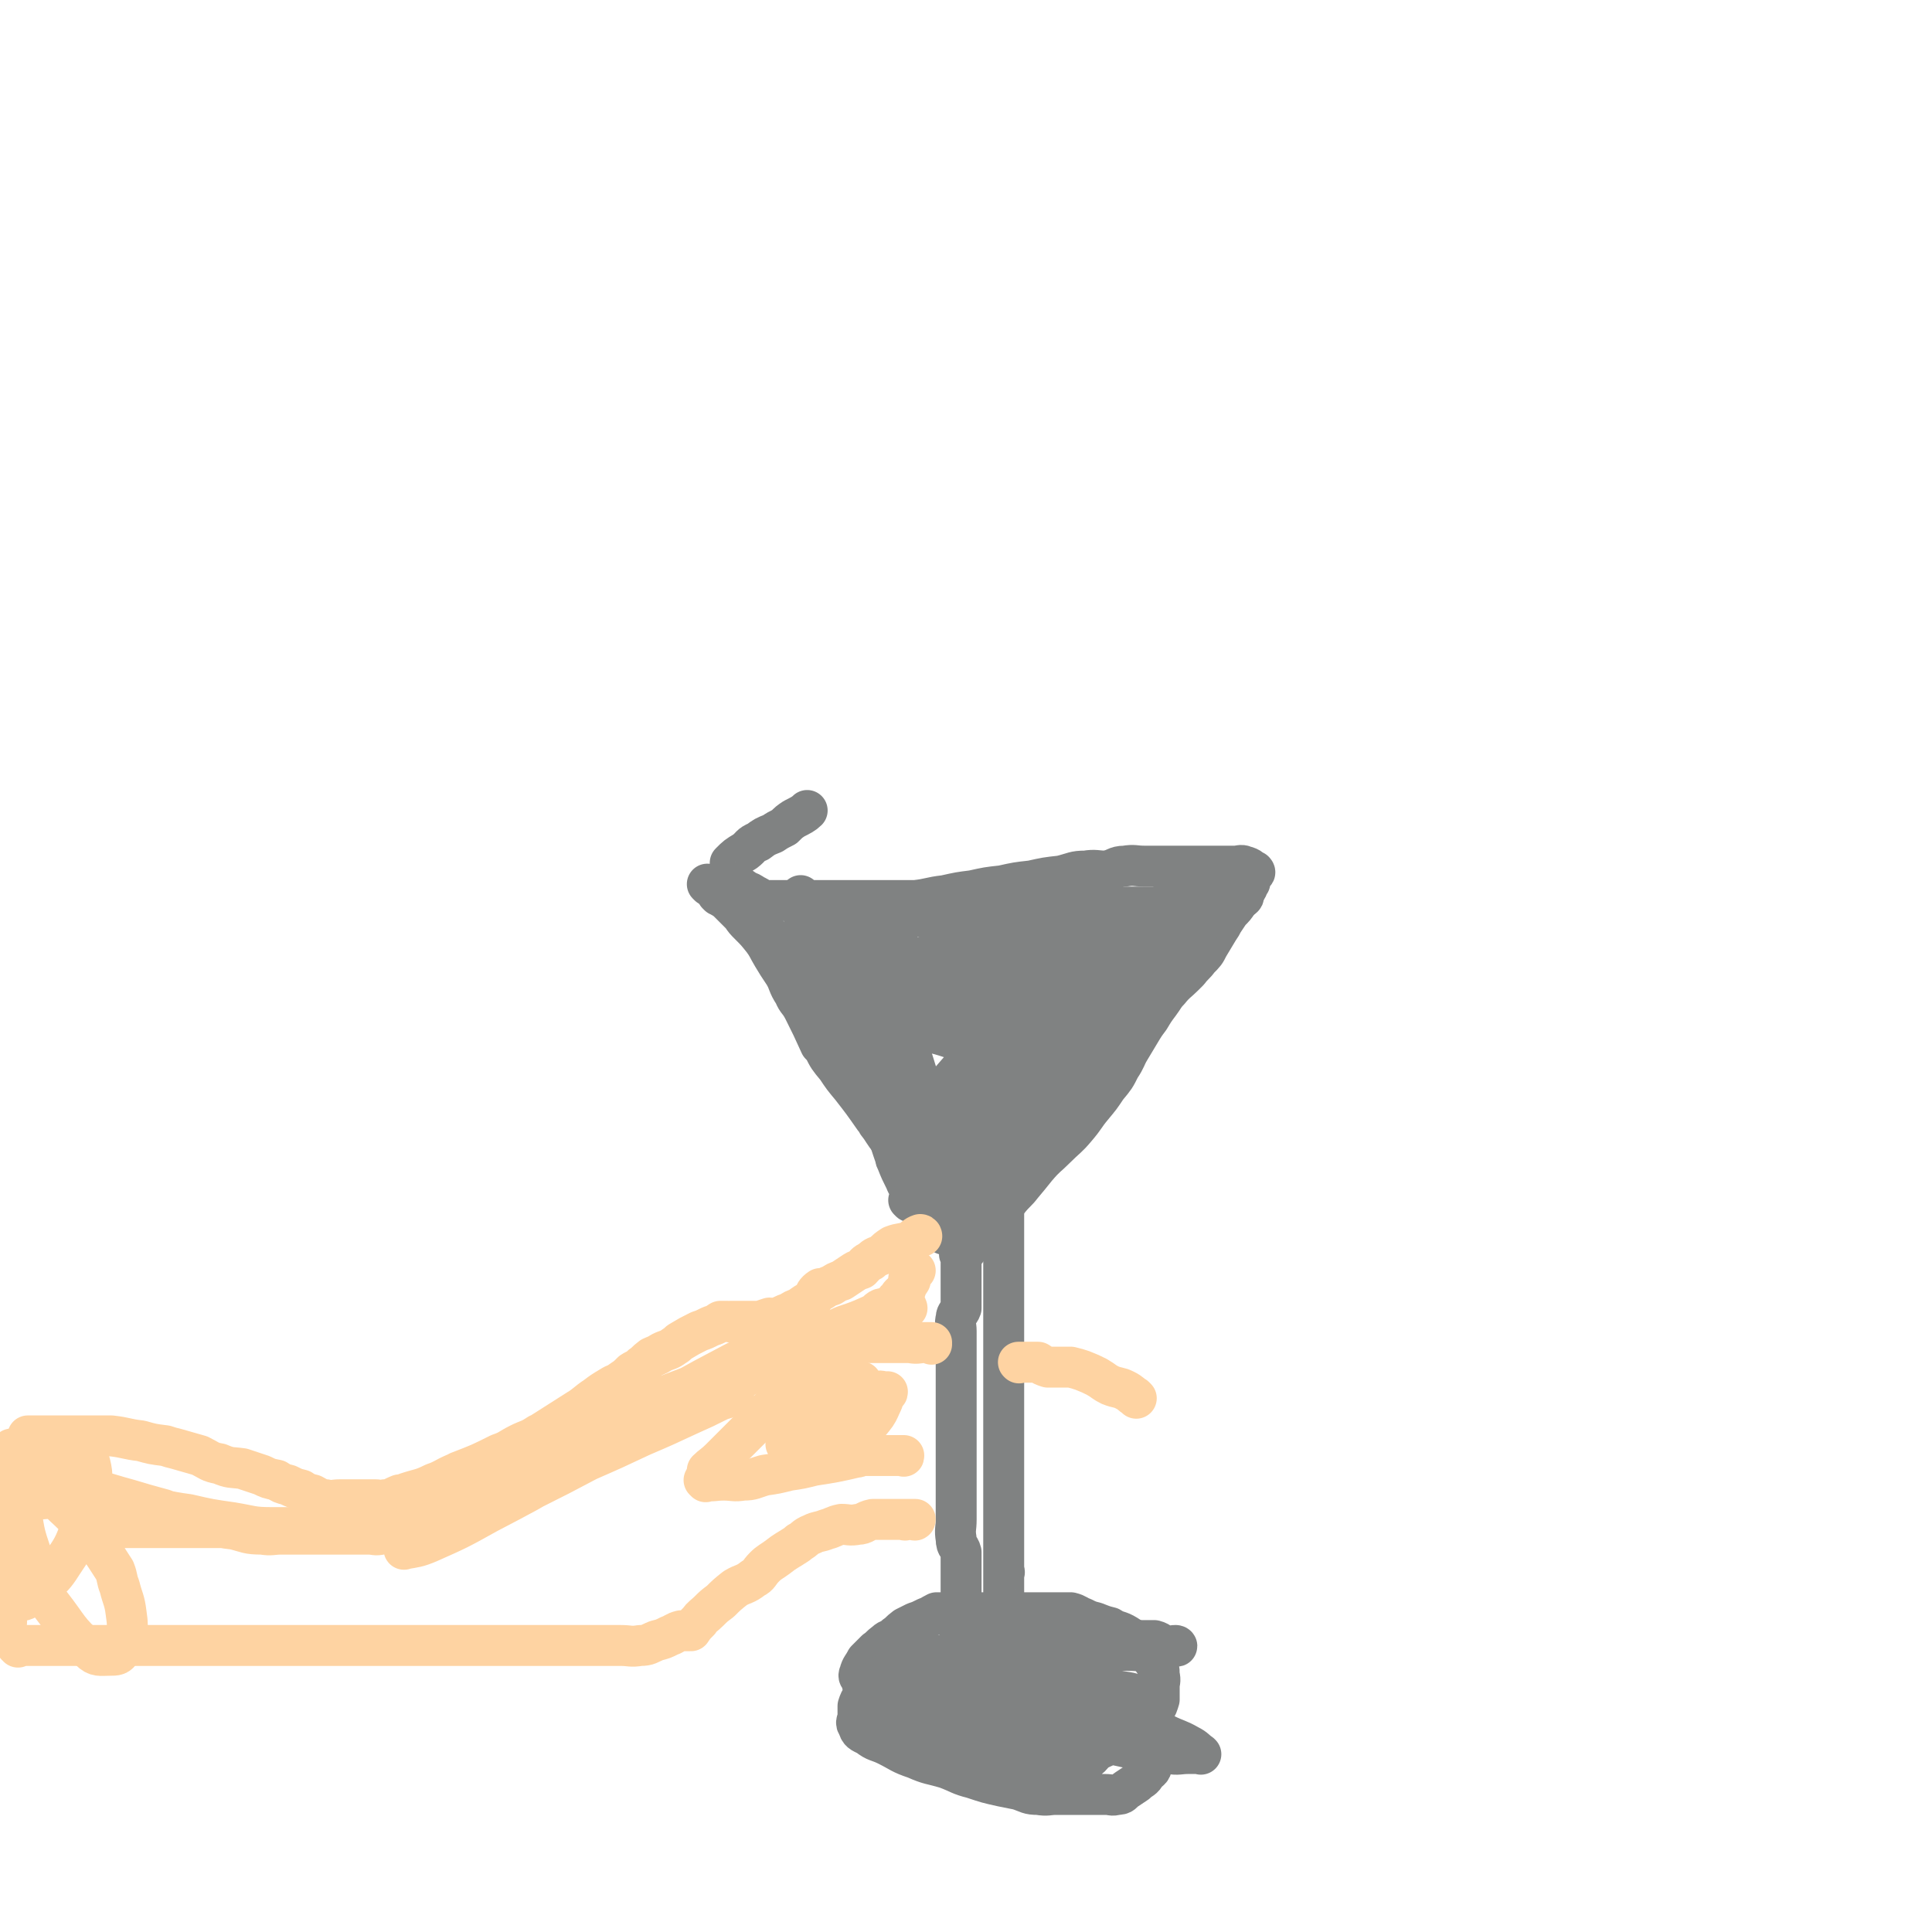 <svg viewBox='0 0 1180 1180' version='1.1' xmlns='http://www.w3.org/2000/svg' xmlns:xlink='http://www.w3.org/1999/xlink'><g fill='none' stroke='#808282' stroke-width='25' stroke-linecap='round' stroke-linejoin='round'><path d='M695,1004c0,0 -1,-1 -1,-1 0,0 0,0 0,0 0,0 0,0 0,0 1,1 0,0 0,0 0,0 0,0 0,0 0,0 0,0 0,0 1,1 1,0 0,0 -7,-4 -7,-4 -13,-7 -2,-1 -1,-1 -3,-2 -4,-1 -4,-1 -9,-3 -4,-1 -4,-1 -8,-3 -3,-1 -3,-2 -7,-3 -2,0 -3,0 -6,0 -3,0 -3,0 -6,0 -4,0 -4,0 -8,0 -4,0 -4,0 -9,0 -5,0 -5,0 -10,0 -5,0 -5,0 -11,0 -6,0 -6,0 -12,0 -3,0 -3,0 -5,0 -7,0 -7,0 -14,0 -1,0 -1,0 -1,0 -4,2 -3,2 -6,3 0,0 0,0 0,0 -4,2 -4,2 -7,3 -4,2 -4,2 -6,3 -4,3 -3,3 -6,5 -3,3 -4,2 -6,4 -4,3 -3,3 -6,5 0,0 0,0 0,0 -3,3 -3,3 -6,6 0,0 0,0 0,0 -2,4 -3,4 -4,8 -1,2 0,2 1,4 0,0 0,0 0,0 1,4 1,4 3,7 2,5 2,6 5,10 1,3 2,2 4,4 0,0 0,0 0,0 3,4 3,4 7,7 3,4 3,5 7,7 4,2 4,1 8,1 6,2 5,3 12,3 7,1 7,0 15,0 6,0 6,0 13,0 8,0 8,0 15,0 9,0 9,0 18,0 9,0 9,0 18,0 12,0 12,2 23,0 4,0 3,-2 7,-5 5,-2 5,-1 10,-4 4,-2 5,-2 8,-6 4,-2 4,-2 6,-6 2,-2 2,-3 3,-6 0,0 0,0 0,0 0,-4 0,-4 0,-8 0,-3 1,-3 0,-7 0,-4 0,-4 -3,-8 -2,-3 -2,-3 -6,-7 -4,-4 -4,-5 -9,-8 -6,-4 -6,-3 -14,-6 -7,-2 -7,-2 -16,-4 -9,-2 -9,-2 -20,-3 -16,0 -16,1 -32,3 -2,0 -2,0 -4,0 -9,3 -13,4 -18,6 '/><path d='M587,986c0,0 -1,-1 -1,-1 0,0 0,0 1,0 0,0 0,0 0,0 0,1 -1,0 -1,0 0,0 0,0 1,0 0,0 0,0 0,0 0,1 -1,1 -1,0 0,-5 0,-5 1,-11 0,-1 0,-1 0,-3 0,-2 0,-2 0,-4 0,-3 0,-3 0,-6 0,-3 0,-3 0,-6 0,-3 0,-3 0,-7 -1,-4 -3,-3 -3,-8 -1,-6 0,-6 0,-12 0,-3 0,-3 0,-7 0,-12 0,-12 0,-24 0,-1 0,-1 0,-3 0,-7 0,-7 0,-14 0,-6 0,-6 0,-13 0,-7 0,-7 0,-14 0,-6 0,-6 0,-12 0,-5 0,-5 0,-10 0,-4 0,-4 0,-9 0,-4 0,-4 0,-9 0,-4 -1,-4 0,-8 0,-3 2,-3 3,-6 0,-6 0,-6 0,-11 0,-2 0,-2 0,-3 0,-3 0,-3 0,-6 0,0 0,0 0,0 0,-3 0,-3 0,-6 0,0 0,0 0,0 0,-3 0,-3 0,-6 0,0 0,0 0,0 0,0 -1,-1 -1,-1 0,0 0,0 1,1 0,0 0,0 0,0 0,0 -1,-1 -1,-1 0,0 0,0 1,1 0,0 0,0 0,0 0,0 -1,-1 -1,-1 0,0 0,0 1,1 0,0 0,0 0,0 0,0 -1,-1 -1,-1 0,0 0,0 1,1 0,0 0,0 0,0 3,-3 3,-3 5,-6 0,0 0,0 0,0 3,-4 3,-4 6,-7 3,-4 4,-3 6,-6 4,-4 3,-5 6,-8 3,-4 3,-4 6,-7 4,-5 5,-5 8,-9 5,-6 5,-6 9,-11 6,-7 6,-6 12,-12 6,-6 7,-6 12,-12 6,-7 5,-7 10,-13 5,-6 5,-6 9,-12 5,-6 5,-6 8,-12 4,-6 3,-6 6,-11 3,-5 3,-5 6,-10 3,-5 3,-5 6,-9 3,-5 3,-5 6,-9 3,-4 3,-5 6,-8 4,-5 5,-5 9,-9 2,-2 2,-2 3,-3 3,-4 4,-4 6,-7 4,-4 4,-4 6,-8 3,-5 3,-5 6,-10 2,-3 2,-3 3,-5 2,-3 2,-3 4,-6 3,-3 3,-3 5,-6 3,-3 3,-3 4,-6 2,-3 2,-3 3,-6 0,0 0,0 0,0 1,0 0,0 0,-1 1,-3 2,-3 3,-5 0,0 0,0 0,0 1,0 0,-1 0,-1 0,0 0,0 0,1 0,0 0,0 0,0 1,0 0,-1 0,-1 0,0 0,0 0,1 0,0 0,0 0,0 1,0 0,-1 0,-1 0,0 0,0 0,1 0,0 0,0 0,0 1,0 0,-1 0,-1 0,0 0,0 0,1 0,0 0,0 0,0 1,0 0,-1 0,-1 0,0 0,0 0,1 0,0 0,0 0,0 1,0 0,-1 0,-1 0,0 0,0 0,1 0,0 0,0 0,0 1,0 0,-1 0,-1 0,0 1,1 0,1 -2,-2 -2,-3 -6,-4 -2,-1 -3,0 -6,0 -3,0 -3,0 -6,0 -3,0 -3,0 -6,0 -3,0 -3,0 -6,0 -3,0 -3,0 -6,0 0,0 0,0 0,0 -3,0 -3,0 -7,0 0,0 0,0 0,0 -3,0 -3,0 -6,0 0,0 0,0 0,0 -4,0 -4,0 -9,0 -4,0 -4,0 -9,0 -6,0 -6,-1 -12,0 -6,0 -5,2 -12,3 -5,0 -6,-1 -12,0 -7,0 -7,1 -15,3 -9,1 -9,1 -18,3 -9,1 -9,1 -18,3 -9,1 -9,1 -18,3 -8,1 -8,1 -17,3 -9,1 -9,2 -18,3 -9,0 -9,0 -17,0 -8,0 -8,0 -15,0 -6,0 -6,0 -12,0 -10,0 -10,0 -19,0 -1,0 -1,0 -2,0 -5,0 -5,0 -10,0 -5,0 -5,0 -9,0 -4,0 -5,0 -8,0 -4,-1 -3,-2 -6,-3 0,0 0,0 0,0 -3,-2 -3,-2 -6,-3 0,0 0,0 0,0 0,0 0,0 -1,-1 -3,-2 -3,-2 -5,-4 0,0 0,0 0,0 0,0 -1,0 -1,-1 -1,-2 -1,-3 -2,-5 0,0 0,0 0,0 0,-3 0,-3 0,-6 0,0 0,0 0,0 4,-4 4,-4 9,-7 4,-3 3,-4 8,-6 4,-3 4,-3 9,-5 3,-2 3,-2 7,-4 3,-3 3,-3 6,-5 0,0 0,0 0,0 4,-2 6,-3 8,-5 '/><path d='M433,541c0,0 -1,-1 -1,-1 0,0 0,0 1,1 0,0 0,0 0,0 0,0 -1,-1 -1,-1 0,0 0,0 1,1 0,0 0,0 0,0 0,0 -1,-1 -1,-1 0,0 0,0 1,1 3,1 3,1 6,3 3,2 3,1 7,4 4,3 4,3 9,8 4,4 4,4 9,9 4,5 4,4 9,10 4,5 4,5 8,11 3,6 3,6 7,13 4,7 4,7 9,14 5,7 5,7 11,15 5,7 5,8 10,16 5,9 5,8 11,18 4,8 5,8 9,18 5,13 4,13 9,27 0,1 0,1 1,3 2,5 2,5 5,11 1,3 2,3 3,7 0,2 0,3 0,6 0,0 0,0 0,0 0,0 -1,-1 -1,-1 0,0 0,0 1,1 0,0 0,0 0,0 0,0 -1,-1 -1,-1 0,0 0,0 1,1 0,0 0,0 0,0 0,0 -1,-1 -1,-1 0,0 0,0 1,1 0,0 0,0 0,0 0,0 -1,-1 -1,-1 0,0 0,0 1,1 0,0 0,0 0,0 0,0 -1,-1 -1,-1 0,0 0,0 1,1 0,0 0,0 0,0 0,0 -1,-1 -1,-1 0,0 0,0 1,1 0,0 0,0 0,0 '/><path d='M439,547c0,0 -1,-1 -1,-1 0,0 0,0 1,1 0,0 0,0 0,0 0,0 -1,-1 -1,-1 0,0 0,0 1,1 0,0 0,0 0,0 0,0 -1,-1 -1,-1 2,2 4,2 7,5 4,4 4,4 8,8 2,3 2,3 5,6 4,4 4,4 8,9 3,4 3,5 6,10 3,5 3,5 7,11 3,5 2,6 6,12 2,5 3,4 6,10 5,10 5,10 10,21 1,1 1,1 2,2 3,6 3,6 8,12 4,6 4,6 9,12 7,9 7,9 14,19 1,1 1,1 2,3 4,5 3,5 8,11 3,4 3,4 7,9 3,4 2,4 6,9 2,3 3,3 6,7 2,3 2,3 5,8 1,2 1,3 3,6 0,0 0,0 0,0 0,0 -1,-1 -1,-1 1,2 2,3 5,7 0,0 0,0 0,0 0,0 -1,-1 -1,-1 0,0 0,0 1,1 0,0 0,0 0,0 0,0 -1,-1 -1,-1 0,0 0,0 1,1 0,0 0,0 0,0 0,-4 1,-5 0,-8 -2,-7 -4,-6 -6,-12 -7,-14 -7,-14 -13,-27 -4,-8 -4,-8 -8,-15 -10,-19 -10,-19 -20,-39 -1,-2 -1,-2 -2,-4 -5,-11 -5,-11 -9,-21 -5,-10 -5,-10 -9,-20 -4,-8 -5,-8 -8,-16 -4,-7 -3,-7 -6,-14 -2,-5 -3,-5 -4,-10 -1,-4 0,-4 0,-8 0,0 0,0 0,0 0,0 -1,-1 -1,-1 0,0 0,0 1,1 0,0 0,0 0,0 3,6 3,6 7,12 7,11 7,11 15,23 12,21 12,21 25,42 6,9 6,9 13,19 9,14 9,14 19,29 7,10 7,10 15,21 5,7 5,7 10,15 4,4 5,4 6,10 2,3 0,4 0,8 0,0 0,0 0,0 -4,-3 -4,-2 -8,-5 -6,-6 -6,-7 -12,-13 -11,-11 -11,-10 -20,-21 -12,-14 -12,-14 -23,-29 -6,-9 -6,-9 -11,-18 -6,-10 -7,-9 -12,-18 -5,-8 -5,-8 -8,-15 -3,-5 -2,-5 -4,-10 -2,-4 -3,-4 -3,-8 -1,-3 0,-3 0,-6 0,0 0,0 0,0 0,-3 0,-3 0,-6 0,0 0,0 0,0 0,-3 0,-3 0,-6 0,-3 0,-3 0,-6 0,0 0,0 0,0 3,-4 3,-4 7,-7 4,-3 4,-3 9,-5 5,-2 5,-3 11,-3 6,-1 6,0 13,0 9,0 9,0 18,0 10,0 10,-1 20,0 9,0 8,2 17,3 9,0 9,0 18,0 10,0 10,0 19,0 9,0 9,0 18,0 9,0 9,0 18,0 10,0 10,0 20,0 9,0 9,0 18,0 8,-1 8,-3 16,-3 7,-1 8,0 14,0 6,-1 5,-3 10,-3 6,-1 6,0 12,0 1,0 1,0 2,0 0,0 0,0 0,0 1,0 0,-1 0,-1 0,0 0,0 0,1 0,0 0,0 0,0 1,0 0,-1 0,-1 0,0 0,0 0,1 0,0 0,0 0,0 1,0 0,-1 0,-1 0,0 0,0 0,1 0,0 0,0 0,0 1,0 0,-1 0,-1 -6,3 -6,4 -12,8 -6,3 -6,3 -11,7 -16,14 -16,15 -32,30 -3,2 -3,2 -5,4 -10,11 -10,11 -21,23 -10,11 -10,11 -20,24 -8,11 -7,11 -15,24 -6,10 -6,10 -12,21 -7,12 -6,12 -14,25 -2,4 -2,4 -5,8 -3,6 -4,5 -8,12 -2,4 -1,5 -4,10 -2,4 -2,4 -5,8 0,0 0,0 0,0 1,0 0,0 0,-1 7,-13 7,-13 15,-25 1,-2 1,-2 2,-4 11,-18 11,-18 21,-35 11,-17 11,-17 22,-33 10,-14 10,-14 20,-27 8,-10 9,-10 16,-19 9,-11 8,-11 17,-21 2,-2 2,-2 4,-3 0,0 0,0 0,0 3,-3 3,-3 6,-5 0,0 0,0 0,0 1,0 0,-1 0,-1 -5,5 -5,7 -10,13 -12,14 -12,14 -25,28 -14,16 -14,16 -29,32 -20,22 -20,22 -40,44 -5,6 -5,6 -11,13 -7,9 -7,9 -14,18 -5,5 -5,5 -9,11 -3,3 -3,3 -5,6 0,0 0,0 0,0 0,0 -1,0 -1,-1 1,-6 1,-6 4,-11 4,-11 5,-11 11,-21 6,-13 6,-13 11,-26 6,-13 6,-13 9,-25 4,-12 4,-12 6,-24 3,-10 3,-10 3,-20 1,-8 0,-8 0,-15 0,-7 2,-7 0,-14 0,-1 -1,-1 -3,-2 0,0 0,0 0,0 1,0 0,-1 0,-1 0,0 0,0 0,1 0,0 0,0 0,0 -4,0 -4,0 -9,0 -4,0 -4,0 -9,0 -5,0 -5,-1 -10,0 -7,1 -6,2 -12,4 -10,2 -10,2 -19,5 -1,0 -1,0 -2,1 -5,1 -5,1 -9,3 -4,1 -3,1 -6,3 0,0 0,0 0,0 0,0 -1,-1 -1,-1 0,0 1,0 1,1 -2,3 -3,2 -3,6 -1,4 -1,4 0,9 0,10 0,10 2,21 0,4 0,4 2,8 1,4 2,4 4,9 2,6 1,6 3,13 1,7 1,7 4,14 2,6 2,6 5,13 2,7 3,7 6,14 2,5 1,5 4,10 2,5 3,5 5,11 0,3 -1,3 0,7 0,3 1,3 3,6 0,0 0,0 0,0 0,4 -1,4 0,8 0,3 1,3 3,6 0,0 0,0 0,0 0,0 -1,-1 -1,-1 0,0 0,0 1,1 0,0 0,0 0,0 0,0 -1,0 -1,-1 0,-5 1,-5 1,-10 -1,-10 -2,-10 -3,-19 -2,-12 -1,-13 -3,-24 -2,-12 -3,-12 -5,-23 -3,-11 -3,-11 -6,-21 -4,-13 -4,-13 -9,-25 -2,-5 -2,-4 -4,-9 -4,-8 -3,-8 -6,-15 -3,-7 -3,-8 -6,-14 -3,-6 -4,-5 -6,-10 -2,-4 -2,-4 -3,-8 -2,-3 -2,-3 -3,-6 0,0 0,0 0,0 0,0 -1,-1 -1,-1 0,0 0,1 1,1 5,-3 4,-4 10,-6 7,-3 7,-3 15,-3 11,-1 11,0 23,0 12,0 12,0 23,0 13,0 13,-1 25,0 13,0 12,1 24,3 11,1 11,1 21,3 9,1 10,0 18,3 8,1 8,2 15,5 6,1 6,2 12,3 5,0 5,-1 9,0 4,0 3,1 6,3 0,0 0,0 0,0 1,0 0,-1 0,-1 0,0 0,0 0,1 -1,3 0,4 -3,7 -7,8 -8,7 -16,15 -13,13 -13,13 -27,26 -11,10 -11,10 -24,21 -12,10 -13,10 -26,21 -11,9 -10,9 -22,18 -8,6 -9,6 -17,13 -8,5 -7,5 -14,11 -5,3 -6,2 -10,6 -4,1 -3,2 -6,4 0,0 0,0 0,0 0,0 -1,0 -1,-1 3,-7 3,-8 8,-14 9,-13 9,-13 20,-24 12,-14 12,-14 24,-27 13,-13 13,-13 26,-25 12,-11 13,-11 24,-21 10,-9 10,-9 18,-17 7,-7 6,-7 12,-13 5,-5 6,-5 10,-9 3,-3 3,-3 6,-6 0,0 0,0 0,0 1,0 0,-1 0,-1 0,0 1,0 0,1 -9,10 -10,10 -20,20 -13,14 -12,14 -25,28 -13,15 -14,15 -28,30 -11,12 -11,12 -23,25 -9,9 -9,9 -18,19 -3,4 -3,4 -6,8 0,0 0,0 0,0 4,-7 4,-7 8,-13 10,-14 9,-14 18,-27 19,-25 19,-24 38,-48 2,-3 2,-3 4,-5 7,-8 7,-8 13,-15 5,-6 5,-6 10,-12 0,0 0,0 0,0 1,1 0,-1 0,0 -12,9 -13,9 -25,20 -15,13 -15,13 -31,28 -15,14 -15,14 -30,30 -10,11 -10,11 -20,23 -6,6 -6,6 -12,13 0,0 0,0 0,0 2,-4 1,-4 4,-7 16,-21 17,-21 34,-41 2,-3 2,-3 4,-6 9,-11 10,-11 18,-22 7,-8 6,-8 12,-15 4,-5 5,-5 8,-9 3,-3 2,-3 4,-6 0,0 0,0 0,0 -5,2 -6,1 -11,4 -10,4 -9,4 -19,9 -13,6 -13,6 -26,12 -13,5 -13,6 -25,11 -10,3 -10,2 -20,4 -7,0 -7,0 -13,0 -3,0 -3,0 -6,0 0,0 0,0 0,0 0,0 -2,-1 -1,-1 6,0 7,0 14,1 10,1 10,2 21,5 12,3 12,2 24,6 10,3 10,3 20,7 8,2 8,3 15,6 6,1 6,1 11,3 0,0 0,0 0,0 1,0 1,0 0,-1 -6,-5 -6,-5 -12,-9 -8,-7 -8,-6 -17,-12 -7,-6 -7,-6 -14,-12 -7,-6 -7,-6 -12,-11 -4,-3 -3,-3 -6,-6 0,0 0,0 0,0 0,0 -1,-1 -1,-1 2,1 3,2 7,4 4,2 4,2 8,6 2,2 2,3 4,6 0,0 0,0 0,0 -2,4 -1,6 -3,8 -4,2 -5,0 -9,0 -6,0 -7,1 -12,0 -7,-3 -8,-4 -13,-8 -7,-6 -7,-6 -12,-12 -6,-6 -6,-6 -11,-12 -4,-5 -4,-5 -6,-10 -2,-5 -3,-5 -3,-9 -1,-3 -2,-5 0,-6 2,-2 4,-1 8,0 8,2 9,1 16,5 6,4 5,5 11,10 7,6 8,5 15,13 5,6 5,6 10,14 2,4 3,4 5,10 1,5 2,7 0,11 -2,2 -5,1 -8,1 -9,-1 -9,-2 -17,-3 -2,-1 -2,-1 -2,-1 -4,-4 -5,-4 -6,-8 -2,-4 -2,-5 0,-9 1,-4 2,-5 6,-7 5,-4 6,-5 13,-6 8,-2 9,0 18,0 7,0 7,0 14,0 6,0 6,0 12,0 4,0 4,0 8,0 0,0 0,0 0,0 -5,0 -5,0 -11,0 -9,0 -9,0 -18,0 -20,0 -20,0 -40,0 -2,0 -2,0 -4,0 -8,0 -8,0 -15,0 0,0 0,0 0,0 6,-3 5,-5 12,-6 12,-4 12,-3 26,-5 13,-2 13,-3 27,-3 14,-1 14,0 27,0 11,0 11,0 21,0 9,0 9,0 17,0 7,0 7,0 14,0 0,0 0,0 0,0 1,0 1,-1 0,-1 -11,0 -11,0 -21,1 -2,0 -2,0 -4,0 -9,0 -9,0 -18,0 -7,0 -7,-1 -15,0 -6,0 -6,1 -12,3 -3,1 -3,1 -6,3 0,0 0,0 0,0 1,0 0,-1 0,-1 0,3 0,5 0,9 1,3 2,3 3,6 2,3 2,3 3,6 0,0 0,0 0,0 1,0 0,-1 0,-1 1,2 2,3 3,7 0,0 0,0 0,0 2,3 3,2 3,6 1,3 0,4 0,7 1,3 3,2 3,5 1,3 0,3 0,7 0,6 0,6 0,12 0,3 0,3 0,6 0,5 0,5 0,11 0,6 0,6 0,12 0,8 0,8 0,16 0,4 0,4 0,8 0,6 0,6 0,13 0,12 0,12 0,24 0,1 0,1 0,3 0,7 0,7 0,14 0,6 0,6 0,13 0,7 0,7 0,14 0,6 0,6 0,12 0,5 0,5 0,9 0,8 0,8 0,15 0,3 0,3 0,5 0,5 0,5 0,9 0,5 0,5 0,9 0,5 0,5 0,10 0,6 0,6 0,12 0,7 0,7 0,14 0,7 0,7 0,13 0,7 0,7 0,14 0,7 0,7 0,13 0,6 0,6 0,11 0,5 0,5 0,9 0,4 0,4 0,7 0,4 0,4 0,8 0,3 0,3 0,6 0,0 0,0 0,0 1,1 0,-1 0,0 0,3 0,4 0,9 0,0 0,0 0,0 0,2 0,2 0,4 0,3 0,3 0,6 0,0 0,0 0,0 0,3 0,3 0,6 0,0 0,0 0,0 0,3 0,3 0,6 0,0 0,0 0,0 1,1 0,0 0,0 0,0 0,0 0,0 0,0 0,0 0,0 1,1 0,0 0,0 0,0 0,0 0,0 5,3 5,4 9,5 8,2 8,0 15,0 9,1 9,3 17,3 8,1 8,0 15,0 7,1 7,3 13,3 6,1 6,0 12,0 6,0 6,0 11,0 4,1 4,3 7,3 3,1 3,0 6,0 0,0 0,0 0,0 1,1 0,0 0,0 0,0 0,0 0,0 0,0 0,0 0,0 1,1 1,0 0,0 -6,1 -6,3 -12,3 -8,1 -9,0 -18,0 -10,0 -10,0 -21,0 -12,1 -12,3 -24,3 -10,1 -11,0 -22,0 -10,0 -10,0 -20,0 -7,0 -7,0 -14,0 -6,0 -6,0 -12,0 -5,0 -5,0 -9,0 -4,1 -3,2 -6,3 -4,2 -4,2 -7,3 -4,2 -5,2 -8,3 -4,2 -4,2 -7,4 -4,3 -4,3 -6,6 -3,3 -3,3 -5,6 -2,3 -2,3 -3,6 0,0 0,0 0,0 0,3 0,3 0,6 0,3 -2,4 0,6 1,4 2,4 6,6 5,4 6,3 12,6 8,4 8,5 17,8 9,4 9,3 19,6 8,3 8,4 16,6 9,3 9,3 18,5 5,1 5,1 10,2 6,2 6,3 12,3 6,1 6,0 11,0 7,0 7,0 13,0 4,0 4,0 8,0 5,0 5,0 9,0 4,0 4,1 7,0 4,0 3,-1 6,-3 0,0 0,0 0,0 3,-2 3,-2 6,-4 0,0 0,0 0,0 3,-3 4,-2 6,-6 2,-2 4,-2 3,-6 0,-8 -2,-9 -4,-17 -1,-2 -1,-2 -2,-3 -4,-5 -4,-5 -10,-10 -6,-5 -5,-7 -14,-11 -16,-6 -17,-4 -34,-8 -2,0 -2,-1 -5,-1 -9,0 -9,0 -19,0 -9,1 -9,1 -18,3 -7,2 -6,3 -13,5 -5,2 -6,2 -10,3 -4,2 -3,2 -6,3 0,0 0,0 0,0 0,1 -1,0 -1,0 4,2 4,5 10,6 8,3 9,3 18,3 15,1 15,0 29,0 17,0 17,1 34,0 9,0 9,-1 17,-3 8,-1 8,-2 15,-3 5,0 5,0 9,0 0,0 0,0 0,0 1,1 1,0 0,0 -7,-3 -7,-3 -14,-5 -10,-2 -11,-2 -22,-3 -18,-1 -18,0 -37,0 -8,0 -8,-1 -16,0 -9,2 -9,3 -19,5 -7,2 -7,2 -13,4 -5,2 -5,3 -9,5 0,0 0,0 0,0 0,1 -1,0 -1,0 3,1 4,3 9,3 9,2 9,0 18,0 14,0 14,0 27,0 13,0 14,1 26,0 11,0 11,-2 21,-3 7,0 7,0 13,0 5,0 5,0 9,0 0,0 0,0 0,0 -10,-3 -10,-3 -20,-7 -2,0 -2,0 -4,-1 -14,-3 -13,-3 -28,-6 -14,-2 -14,-2 -29,-4 -19,-2 -19,-1 -39,-3 -2,0 -2,0 -3,0 -6,0 -6,0 -11,0 0,0 0,0 0,0 0,1 -2,0 -1,0 4,-2 5,-2 10,-3 8,0 8,0 17,0 8,0 8,0 17,0 8,0 8,0 16,0 12,0 12,0 24,0 1,0 1,0 2,0 5,2 5,2 9,3 0,0 0,0 0,0 3,0 3,0 6,0 0,0 0,0 0,0 1,1 1,0 0,0 -4,0 -4,0 -9,0 -7,2 -7,3 -15,3 -8,1 -8,0 -17,0 -7,1 -7,2 -15,3 -6,2 -6,2 -13,4 -3,1 -3,1 -5,2 0,0 0,0 0,0 -3,2 -3,2 -6,3 0,0 0,0 0,0 0,1 -2,0 -1,0 13,4 14,5 27,10 2,0 2,0 4,0 15,3 15,3 29,5 20,3 20,3 40,6 9,1 9,2 17,3 11,2 11,2 21,3 6,1 6,0 12,0 4,0 4,0 7,0 0,0 0,0 0,0 1,1 0,0 0,0 -3,-2 -3,-3 -7,-5 -7,-4 -7,-3 -15,-7 -10,-4 -9,-5 -20,-9 -10,-4 -10,-4 -22,-8 -11,-3 -11,-3 -24,-6 -11,-2 -11,-2 -23,-3 -8,0 -9,0 -18,0 -6,0 -6,-1 -12,0 -3,1 -4,2 -6,5 -3,3 -3,4 -3,7 0,6 0,7 3,11 3,6 3,6 8,9 7,5 8,5 15,7 11,3 11,3 21,3 16,1 16,3 31,0 5,0 5,-3 9,-6 8,-4 8,-3 15,-7 6,-3 6,-3 11,-8 4,-2 5,-2 6,-6 2,-2 2,-3 0,-6 -1,-3 -2,-4 -6,-6 -7,-3 -8,-2 -17,-4 -11,-2 -12,-2 -24,-3 -13,0 -13,0 -27,0 -13,0 -13,-1 -27,0 -12,1 -12,2 -24,4 -11,2 -11,3 -21,5 -11,3 -11,3 -22,6 -1,0 -1,1 -2,1 0,0 0,0 0,0 0,1 -1,0 -1,0 4,2 5,4 11,6 10,4 10,4 21,6 12,3 12,4 26,5 12,2 12,0 24,0 12,0 12,0 23,0 13,0 13,2 25,0 4,0 3,-3 6,-5 5,-2 6,-1 9,-4 3,-2 3,-2 3,-6 0,-5 0,-6 -3,-11 -3,-6 -3,-7 -10,-12 -6,-4 -7,-4 -15,-7 -9,-2 -10,-3 -20,-3 -9,1 -10,2 -19,6 -12,7 -16,12 -23,18 '/></g>
<g fill='none' stroke='#FED3A2' stroke-width='25' stroke-linecap='round' stroke-linejoin='round'><path d='M563,755c0,0 -1,-1 -1,-1 0,0 0,0 1,1 0,0 0,0 0,0 0,0 -1,-1 -1,-1 0,0 0,0 1,1 0,0 0,0 0,0 0,0 -1,-1 -1,-1 0,0 0,0 1,1 0,0 0,0 0,0 0,0 0,-1 -1,-1 -3,1 -3,2 -6,4 -5,2 -6,1 -11,3 -3,2 -3,2 -6,5 -4,2 -4,1 -7,4 -4,2 -3,2 -6,5 -3,1 -3,1 -6,3 0,0 0,0 0,0 -3,2 -3,2 -6,4 -3,1 -3,1 -6,3 0,0 0,0 0,0 -3,1 -3,1 -6,3 0,0 0,0 0,0 0,0 0,-1 -1,-1 -3,2 -3,3 -5,7 0,0 0,0 0,0 -4,2 -4,2 -8,5 -3,1 -3,1 -6,3 -4,1 -4,2 -8,3 -2,1 -2,0 -4,0 0,0 0,0 0,0 -3,1 -3,1 -6,2 0,0 0,0 0,0 -3,0 -3,0 -6,0 0,0 0,0 0,0 -3,0 -3,0 -6,0 0,0 0,0 0,0 -3,0 -3,0 -6,0 0,0 0,0 0,0 0,1 0,0 -1,0 -2,0 -3,0 -5,0 0,0 0,0 0,0 -3,2 -3,2 -6,3 0,0 0,0 0,0 -4,2 -4,2 -7,3 -6,3 -6,3 -11,6 -2,1 -2,2 -4,3 -4,3 -4,2 -8,4 -3,2 -4,2 -6,3 -4,3 -3,3 -6,5 -3,3 -3,2 -6,4 -3,3 -3,3 -6,5 -4,3 -4,2 -7,4 -5,3 -5,3 -9,6 -6,4 -6,5 -11,8 -11,7 -11,7 -22,14 -1,1 -1,1 -2,1 -6,4 -6,3 -12,6 -6,3 -6,4 -12,6 -12,6 -12,6 -25,11 -1,1 -1,1 -2,1 -7,3 -7,4 -13,6 -8,4 -8,3 -17,6 -2,1 -2,1 -4,1 -5,2 -5,3 -9,3 -3,1 -3,0 -6,0 -3,0 -3,0 -6,0 -4,0 -4,0 -8,0 -4,0 -4,0 -7,0 -5,0 -5,1 -9,0 -4,0 -4,-1 -8,-3 -4,-1 -4,-1 -7,-3 -4,-1 -4,-1 -8,-3 -4,-1 -4,-1 -7,-3 -5,-1 -5,-1 -9,-3 -6,-2 -6,-2 -12,-4 -7,-1 -7,0 -14,-3 -6,-1 -6,-2 -12,-5 -7,-2 -7,-2 -14,-4 -4,-1 -4,-1 -7,-2 -8,-1 -8,-1 -15,-3 -9,-1 -9,-2 -18,-3 -9,0 -9,0 -18,0 -7,0 -7,0 -13,0 -6,0 -6,0 -12,0 -4,0 -4,0 -8,0 '/><path d='M11,1006c0,0 0,-1 -1,-1 0,0 1,0 1,0 0,0 0,0 0,0 0,1 0,0 -1,0 0,0 1,0 1,0 0,0 0,0 0,0 5,0 5,0 11,0 8,0 8,0 17,0 3,0 3,0 7,0 6,0 6,0 12,0 6,0 6,0 13,0 7,0 7,0 15,0 7,0 7,0 15,0 14,0 14,0 28,0 2,0 2,0 4,0 7,0 7,0 15,0 8,0 8,0 17,0 5,0 5,0 10,0 6,0 6,0 12,0 5,0 5,0 10,0 4,0 4,0 9,0 4,0 4,0 9,0 5,0 5,0 11,0 6,0 6,0 12,0 6,0 6,0 12,0 5,0 5,0 10,0 9,0 9,0 18,0 1,0 1,0 2,0 4,0 4,0 9,0 5,0 5,0 10,0 5,0 5,0 11,0 4,0 4,0 9,0 4,0 4,0 9,0 3,0 3,0 7,0 4,0 4,0 8,0 3,0 3,0 6,0 3,0 3,0 7,0 5,0 5,0 11,0 6,0 6,0 12,0 6,0 6,1 12,0 5,0 5,-1 10,-3 4,-1 4,-1 8,-3 3,-1 3,-2 7,-3 3,0 3,0 6,0 0,0 0,0 0,0 2,-3 2,-3 5,-6 2,-3 3,-3 6,-6 3,-3 3,-3 7,-6 4,-4 4,-4 9,-8 5,-3 6,-2 11,-6 4,-2 3,-3 7,-7 3,-3 4,-3 8,-6 5,-4 6,-4 12,-8 0,0 0,0 1,-1 0,0 0,0 0,0 4,-2 3,-3 8,-5 4,-2 4,-1 9,-3 4,-1 4,-2 9,-3 4,0 5,1 10,0 4,0 4,-2 9,-3 3,0 4,0 8,0 3,0 3,0 6,0 3,0 3,0 6,0 0,0 0,0 0,0 0,1 -1,0 -1,0 2,0 3,0 7,0 0,0 0,0 0,0 0,1 -1,0 -1,0 0,0 0,0 1,0 0,0 0,0 0,0 0,1 -1,0 -1,0 0,0 0,0 1,0 0,0 0,0 0,0 0,1 -1,0 -1,0 0,0 0,0 1,0 0,0 0,0 0,0 '/><path d='M431,905c0,0 -1,-1 -1,-1 0,0 0,0 1,0 0,0 0,0 0,0 0,1 -1,0 -1,0 0,0 0,0 1,0 0,0 0,0 0,0 0,1 -1,0 -1,0 0,0 0,0 1,0 5,1 5,0 11,0 6,0 6,1 12,0 6,0 6,-1 13,-3 7,-1 7,-1 15,-3 7,-1 7,-1 15,-3 13,-2 13,-2 26,-5 1,0 1,0 3,-1 5,0 5,0 10,0 5,0 5,0 10,0 0,0 0,0 0,0 3,0 3,0 6,0 0,0 0,0 0,0 0,1 0,0 -1,0 0,0 1,0 1,0 0,0 0,0 0,0 0,1 0,0 -1,0 0,0 1,0 1,0 0,0 0,0 0,0 0,1 0,0 -1,0 0,0 1,0 1,0 0,0 0,0 0,0 '/><path d='M433,899c0,0 -1,-1 -1,-1 0,0 0,0 1,0 0,0 0,0 0,0 0,1 -1,0 -1,0 0,0 0,0 1,0 0,0 0,0 0,0 0,1 -1,0 -1,0 3,-3 4,-3 8,-7 4,-4 4,-4 9,-9 5,-5 5,-5 11,-11 6,-6 5,-6 12,-12 6,-6 6,-6 13,-12 7,-6 7,-6 15,-12 7,-5 7,-4 15,-10 6,-4 6,-4 12,-9 4,-3 4,-3 9,-8 5,-6 5,-6 11,-13 0,-1 0,-1 1,-1 2,-4 2,-3 5,-6 0,0 0,0 0,0 1,-3 1,-3 3,-6 0,0 0,0 0,0 0,0 -1,0 -1,-1 1,-3 2,-3 4,-5 0,0 0,0 0,0 '/><path d='M694,854c0,0 -1,-1 -1,-1 0,0 0,0 0,0 0,0 0,0 0,0 1,1 0,0 0,0 0,0 0,0 0,0 0,0 0,0 0,0 1,1 0,0 0,0 0,0 1,1 0,0 -2,-1 -2,-2 -6,-4 -4,-2 -4,-1 -9,-3 -4,-2 -3,-2 -8,-5 -4,-2 -4,-2 -9,-4 -3,-1 -3,-1 -7,-2 -3,0 -4,0 -8,0 -3,0 -3,0 -6,0 0,0 0,0 0,0 -3,-1 -3,-1 -6,-3 0,0 0,0 0,0 -3,0 -3,0 -6,0 0,0 0,0 0,0 -3,0 -3,0 -6,0 0,0 0,0 0,0 1,1 0,0 0,0 0,0 0,0 0,0 0,0 0,0 0,0 1,1 0,0 0,0 0,0 0,0 0,0 0,0 0,0 0,0 '/><path d='M569,821c0,0 -1,-1 -1,-1 0,0 0,0 1,0 0,0 0,0 0,0 0,1 -1,0 -1,0 0,0 0,0 1,0 0,0 0,0 0,0 0,1 -1,0 -1,0 0,0 0,0 1,0 0,0 0,0 0,0 0,1 0,0 -1,0 -3,0 -3,0 -5,0 -5,1 -5,0 -9,0 -6,0 -6,0 -12,0 -5,0 -5,0 -10,0 -5,0 -5,0 -9,0 -3,0 -3,0 -6,0 0,0 0,0 0,0 '/><path d='M521,881c0,0 -1,-1 -1,-1 0,0 0,0 1,0 0,0 0,0 0,0 0,1 -1,0 -1,0 0,0 0,0 1,0 0,0 0,0 0,0 4,-4 4,-4 8,-9 3,-3 3,-3 6,-7 2,-3 2,-4 4,-8 1,-3 1,-3 3,-6 0,0 0,0 0,0 0,1 0,0 -1,0 -3,0 -3,-1 -6,0 -9,3 -9,4 -17,7 -1,1 -1,1 -1,1 -5,4 -5,4 -9,7 -5,4 -5,5 -9,8 -4,4 -5,3 -8,6 -4,3 -4,3 -7,6 0,0 0,0 0,0 0,1 -1,0 -1,0 0,0 0,1 1,0 2,-2 1,-3 4,-6 5,-5 5,-5 11,-11 8,-7 8,-7 17,-14 2,-1 2,-2 4,-4 3,-2 3,-3 6,-6 0,0 0,0 0,0 0,1 -1,0 -1,0 0,0 1,0 1,0 -7,5 -8,5 -14,9 -7,6 -7,6 -13,11 -6,5 -7,5 -12,10 -4,4 -3,4 -6,8 0,0 0,0 0,0 0,1 -1,0 -1,0 3,-3 4,-3 8,-6 5,-4 5,-4 11,-9 5,-4 6,-4 12,-9 5,-4 6,-4 10,-8 '/><path d='M554,799c0,0 -1,-1 -1,-1 0,0 0,0 1,1 0,0 0,0 0,0 0,0 -1,-1 -1,-1 0,0 0,0 1,1 0,0 0,0 0,0 0,0 0,-1 -1,-1 -6,0 -6,-1 -12,1 -5,0 -4,2 -8,4 -9,4 -9,4 -18,7 -12,6 -13,5 -24,10 -13,6 -13,7 -25,12 -13,7 -13,6 -26,12 -12,6 -12,6 -24,11 -10,5 -10,5 -19,9 -7,4 -7,4 -14,7 -5,3 -5,3 -9,5 0,0 0,0 0,0 0,1 -1,0 -1,0 4,-2 5,-1 10,-3 9,-3 9,-4 18,-8 12,-5 12,-4 24,-10 11,-5 11,-5 23,-11 7,-3 7,-3 15,-7 0,0 0,0 0,0 -6,0 -6,-1 -11,0 -16,4 -16,5 -31,10 -21,8 -21,8 -41,17 -22,10 -21,11 -42,21 -20,11 -20,10 -39,21 -16,9 -16,9 -30,19 -12,9 -11,10 -21,20 -1,1 -2,2 -1,1 6,-1 8,-1 15,-4 18,-8 18,-8 36,-18 23,-12 23,-12 46,-26 22,-13 22,-13 45,-27 19,-11 19,-10 39,-22 13,-8 13,-8 27,-17 7,-4 7,-4 15,-9 0,0 0,0 0,0 -11,5 -11,4 -21,9 -19,10 -19,10 -37,20 -22,12 -23,12 -44,24 -19,11 -19,11 -36,22 -13,9 -13,9 -25,17 -11,8 -11,7 -21,14 0,0 0,0 0,0 8,-4 8,-4 16,-8 12,-6 12,-5 24,-12 16,-8 16,-8 33,-17 16,-7 16,-7 33,-15 14,-6 14,-6 29,-13 9,-4 9,-4 19,-9 4,-1 9,-3 8,-3 -3,1 -8,2 -16,5 -11,4 -11,4 -22,8 -18,8 -19,8 -36,15 -18,9 -18,9 -36,17 -24,11 -24,12 -48,22 -7,2 -8,1 -15,3 -11,4 -11,5 -21,8 -7,3 -7,2 -13,4 -4,2 -4,3 -8,3 -4,1 -4,0 -8,0 -3,0 -3,0 -5,0 -6,0 -6,0 -11,0 -6,0 -6,0 -12,0 -5,0 -5,0 -10,0 -8,0 -8,0 -15,0 -6,0 -6,1 -12,0 -9,0 -9,-1 -17,-3 -8,-1 -8,-1 -15,-3 -7,-1 -7,-1 -13,-4 -8,-2 -8,-2 -15,-5 -11,-3 -11,-3 -21,-6 -11,-3 -10,-3 -21,-6 -9,-2 -9,-1 -18,-4 -7,-2 -7,-2 -14,-5 -5,-1 -5,-1 -10,-3 -3,-1 -3,-1 -6,-3 0,0 0,0 0,0 0,1 0,0 -1,0 0,0 1,0 1,0 0,0 0,0 0,0 0,1 -1,0 -1,0 3,2 4,3 8,6 8,8 9,7 17,14 8,8 9,8 16,16 11,14 11,14 20,28 2,5 1,5 3,10 2,8 3,8 4,16 1,7 1,8 0,14 -1,5 0,6 -3,9 -2,3 -3,3 -7,3 -6,0 -8,1 -12,-3 -14,-12 -13,-14 -24,-28 -2,-2 -2,-2 -3,-5 -5,-12 -5,-12 -9,-26 -4,-12 -4,-12 -6,-25 -2,-9 -1,-10 -3,-20 -1,-6 -2,-6 -3,-13 0,-2 0,-3 0,-6 0,0 0,0 0,0 0,12 1,12 0,23 -1,21 -2,20 -3,41 0,3 0,3 0,5 0,10 0,10 0,19 0,6 0,6 0,12 0,3 0,3 0,6 0,0 0,0 0,0 0,-8 0,-8 0,-16 0,-13 0,-13 0,-27 0,-13 0,-13 0,-27 0,-10 0,-10 0,-20 0,-6 0,-6 0,-13 0,0 0,0 0,0 0,1 -1,-1 -1,0 0,17 1,19 1,37 0,3 0,3 0,5 0,11 0,11 0,22 0,9 0,9 0,18 0,6 0,6 0,12 0,0 0,0 0,0 0,1 0,1 -1,0 0,-8 1,-8 1,-16 0,-12 -1,-12 0,-24 2,-13 1,-13 6,-26 4,-10 5,-10 12,-19 5,-6 6,-7 13,-11 5,-2 7,-2 12,0 5,2 6,3 8,8 2,8 1,10 0,18 -2,12 -2,12 -6,22 -4,11 -5,12 -11,21 -5,8 -6,8 -12,14 -4,4 -4,5 -9,7 -3,2 -4,2 -6,0 -3,-3 -2,-5 -4,-11 -1,-6 -2,-6 -2,-13 -1,-7 0,-7 0,-15 0,-6 -2,-7 0,-12 2,-4 4,-5 9,-7 8,-3 8,-2 17,-3 12,0 13,0 25,0 14,2 15,2 29,4 15,3 15,4 30,6 13,3 13,3 27,5 12,2 12,3 24,3 9,1 9,0 19,0 7,0 7,0 14,0 3,0 3,0 7,0 0,0 0,0 0,0 -12,0 -12,0 -24,0 -22,0 -22,0 -43,0 -35,0 -51,0 -70,0 '/></g>
</svg>